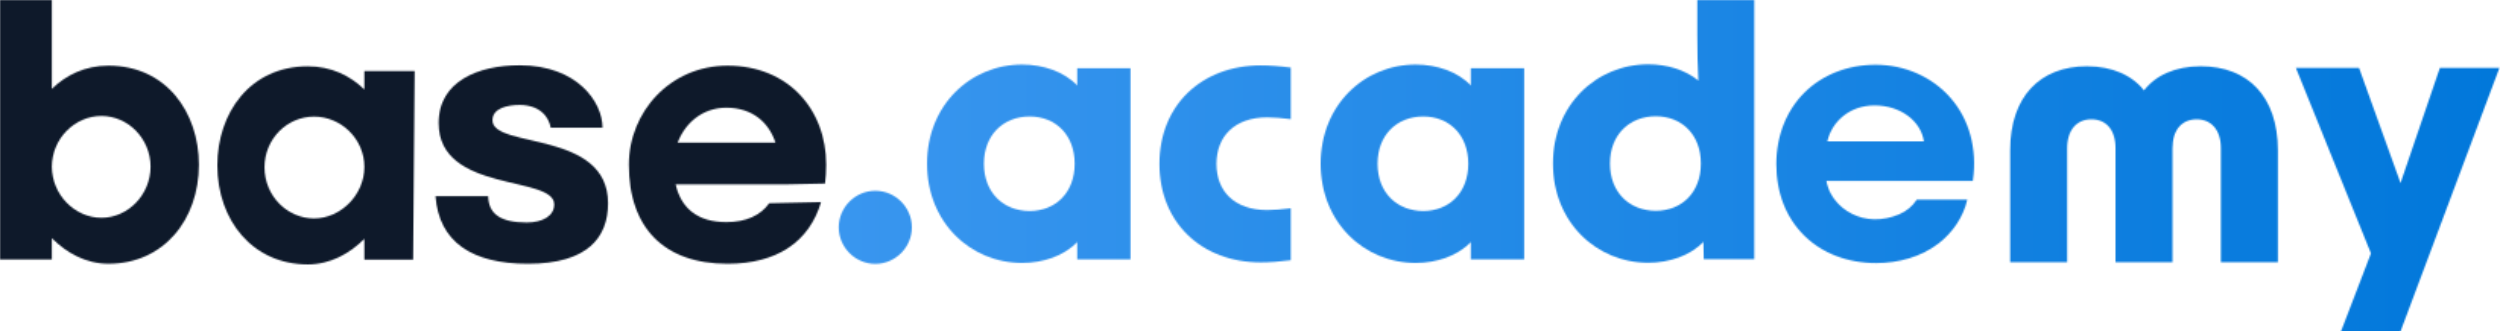 <?xml version="1.0" encoding="UTF-8"?> <svg xmlns="http://www.w3.org/2000/svg" width="1645" height="218" viewBox="0 0 1645 218" fill="none"><mask id="mask0_1843_187" style="mask-type:alpha" maskUnits="userSpaceOnUse" x="0" y="0" width="1645" height="218"><g clip-path="url(#clip0_1843_187)"><path d="M130.874 108.373C130.874 144.584 107.595 173.552 71.385 173.552C56.642 173.552 43.968 166.568 34.14 156.739V170.707H0V0H34.14V58.454C43.451 49.404 55.867 43.195 71.385 43.195C109.406 43.195 130.874 73.972 130.874 108.373ZM99.06 109.668C99.06 91.305 84.317 76.302 66.729 76.302C49.142 76.302 34.14 91.305 34.14 109.668C34.14 128.031 49.142 143.29 66.729 143.29C84.317 143.29 99.06 128.031 99.06 109.668Z" fill="#0E192A"></path><path d="M239.749 46.725H272.856L271.821 170.876H239.749V157.168C229.92 166.997 217.247 173.981 202.503 173.981C166.294 173.981 143.016 145.013 143.016 108.802C143.016 74.401 164.482 43.624 202.503 43.624C218.022 43.624 230.438 49.829 239.749 58.883V46.725ZM239.749 109.837C239.749 91.474 224.488 76.731 206.643 76.731C188.797 76.731 174.053 91.474 174.053 110.093C174.053 128.976 189.054 143.719 206.643 143.719C224.231 143.719 239.749 128.2 239.749 109.837Z" fill="#0E192A"></path><path d="M321.207 129.075C321.467 140.714 329.226 146.404 346.555 146.404C357.16 146.404 364.66 142.009 364.66 134.509C364.66 115.111 288.618 127.265 288.618 80.969C288.618 53.553 314.483 42.948 341.9 42.948C379.921 42.948 396.474 67.261 396.474 84.07H362.333C361.298 77.346 355.608 69.071 341.9 69.071C333.881 69.071 324.054 71.141 324.054 79.156C324.054 98.038 400.094 85.365 400.094 133.73C400.094 156.233 386.645 173.565 347.332 173.565C310.603 173.565 288.878 159.337 286.55 129.075H321.207Z" fill="#0E192A"></path><path d="M444.569 121.316C448.189 137.094 459.053 146.144 477.934 146.144C490.865 146.144 500.436 141.749 506.126 133.73L540.267 132.955C532.508 159.077 511.298 173.561 478.709 173.561C437.068 173.561 413.79 150.027 413.79 108.382C413.79 73.985 440.688 43.204 478.709 43.204C518.8 43.204 543.63 72.171 543.63 108.382C543.63 112.781 543.372 116.92 542.854 120.8L518.282 121.316H444.569ZM445.862 93.899H510.265C505.868 80.45 495.005 70.881 477.934 70.881C462.156 70.881 450.777 80.966 445.862 93.899Z" fill="#0E192A"></path><path d="M551.892 149.575C551.892 136.386 562.754 125.522 575.945 125.522C589.136 125.522 600 136.386 600 149.575C600 162.768 589.136 173.631 575.945 173.631C562.754 173.631 551.892 162.768 551.892 149.575Z" fill="#4285F4"></path></g><path fill-rule="evenodd" clip-rule="evenodd" d="M708.795 44.839V56.232C700.267 47.211 686.524 42.464 672.548 42.464C638.668 42.464 610 69.048 610 107.741C610 146.432 638.668 173.018 672.548 173.018C686.524 173.018 700.267 168.27 708.795 159.249V170.643H743.885V44.839H708.795ZM677.522 138.835C660.227 138.835 647.434 126.73 647.434 107.741C647.434 88.751 660.227 76.645 677.522 76.645C694.58 76.645 707.137 88.751 707.137 107.741C707.137 126.73 694.58 138.835 677.522 138.835Z" fill="#5383EC"></path><path fill-rule="evenodd" clip-rule="evenodd" d="M967.795 44.839V56.232C959.267 47.211 945.524 42.464 931.548 42.464C897.668 42.464 869 69.048 869 107.741C869 146.432 897.668 173.018 931.548 173.018C945.524 173.018 959.267 168.27 967.795 159.249V170.643H1002.88V44.839H967.795ZM936.522 138.835C919.227 138.835 906.434 126.73 906.434 107.741C906.434 88.751 919.227 76.645 936.522 76.645C953.58 76.645 966.137 88.751 966.137 107.741C966.137 126.73 953.58 138.835 936.522 138.835Z" fill="#5383EC"></path><path d="M762.918 107.841C762.918 69.142 790.695 43.029 829.631 43.029C835.328 43.029 841.976 43.503 849.336 44.453V78.402C843.637 77.691 838.178 77.214 833.904 77.214C812.062 77.214 800.429 90.035 800.429 107.841C800.429 125.646 812.062 138.229 833.904 138.229C838.178 138.229 843.637 137.756 849.336 137.041V171.229C841.976 172.179 835.328 172.655 829.631 172.655C790.695 172.655 762.918 146.54 762.918 107.841Z" fill="#5383EC"></path><path d="M1021.85 107.603C1021.85 68.907 1050.58 42.315 1084.53 42.315C1096.87 42.315 1108.75 45.876 1117.53 52.998C1117.05 43.264 1116.82 33.296 1116.82 22.848V4.924V0L1154.33 0V170.518H1121.09L1120.85 159.123C1112.31 168.145 1098.54 172.891 1084.53 172.891C1050.58 172.891 1021.85 146.301 1021.85 107.603ZM1089.52 138.706C1106.61 138.706 1119.19 126.596 1119.19 107.603C1119.19 88.612 1106.61 76.502 1089.52 76.502C1072.18 76.502 1059.36 88.612 1059.36 107.603C1059.36 126.596 1072.18 138.706 1089.52 138.706Z" fill="#5383EC"></path><path d="M1261.27 131.332C1258.4 135.719 1254.36 139.064 1249.54 141.072C1244.35 143.234 1238.73 144.423 1233.11 144.299C1222.76 144.071 1212.76 139.084 1206.69 130.632C1206 129.67 1205.36 128.667 1204.79 127.629C1203.31 124.949 1202.35 122.082 1201.8 119.071H1298.13L1298.21 118.475C1301.05 97.77 1295.83 78.589 1283.51 64.466C1271.39 50.57 1253.4 42.6 1234.16 42.6C1215.92 42.6 1199.34 49.056 1187.47 60.779C1175.45 72.644 1168.83 89.407 1168.83 107.98C1168.83 126.971 1175.23 143.283 1187.31 155.15C1199.1 166.732 1215.83 173.108 1234.42 173.108C1249.08 173.108 1264.1 169.132 1275.8 160.025C1284.9 152.938 1291.95 142.65 1294.48 131.328M1233.44 69.366C1250.82 69.366 1264.01 79.846 1265.92 93.013H1202.4C1205.42 79.846 1217.2 69.366 1233.44 69.366Z" fill="#5383EC"></path><path d="M1373.26 43.603C1390.12 43.603 1403.17 49.776 1410.77 59.509C1418.13 49.776 1431.19 43.603 1448.04 43.603C1479.38 43.603 1498.85 63.785 1498.85 98.919V172.518H1461.34V97.496C1461.34 85.387 1454.93 78.503 1445.43 78.503C1435.7 78.503 1429.52 85.387 1429.52 97.496V172.518H1392.01V97.496C1392.01 85.387 1385.84 78.503 1376.11 78.503C1366.61 78.503 1360.2 85.387 1360.2 97.496V172.518H1322.69V98.919C1322.69 63.785 1342.16 43.603 1373.26 43.603Z" fill="#5383EC"></path><path d="M1560.1 166.718L1510.71 44.691H1552.26L1579.56 120.424L1605.44 44.691H1644.62L1579.56 218H1540.39L1560.1 166.718Z" fill="#5383EC"></path></mask><g mask="url(#mask0_1843_187)"><path d="M-17 -23H1659V239H-17V-23Z" fill="url(#paint0_linear_1843_187)"></path></g><defs><linearGradient id="paint0_linear_1843_187" x1="-17" y1="108" x2="1659" y2="108" gradientUnits="userSpaceOnUse"><stop stop-color="#0E192A"></stop><stop offset="0.335" stop-color="#0E192A"></stop><stop offset="0.337" stop-color="#949494"></stop><stop offset="0.338" stop-color="#3996EF"></stop><stop offset="1" stop-color="#0077DA"></stop></linearGradient><clipPath id="clip0_1843_187"><rect width="600" height="174" fill="white"></rect></clipPath></defs></svg> 